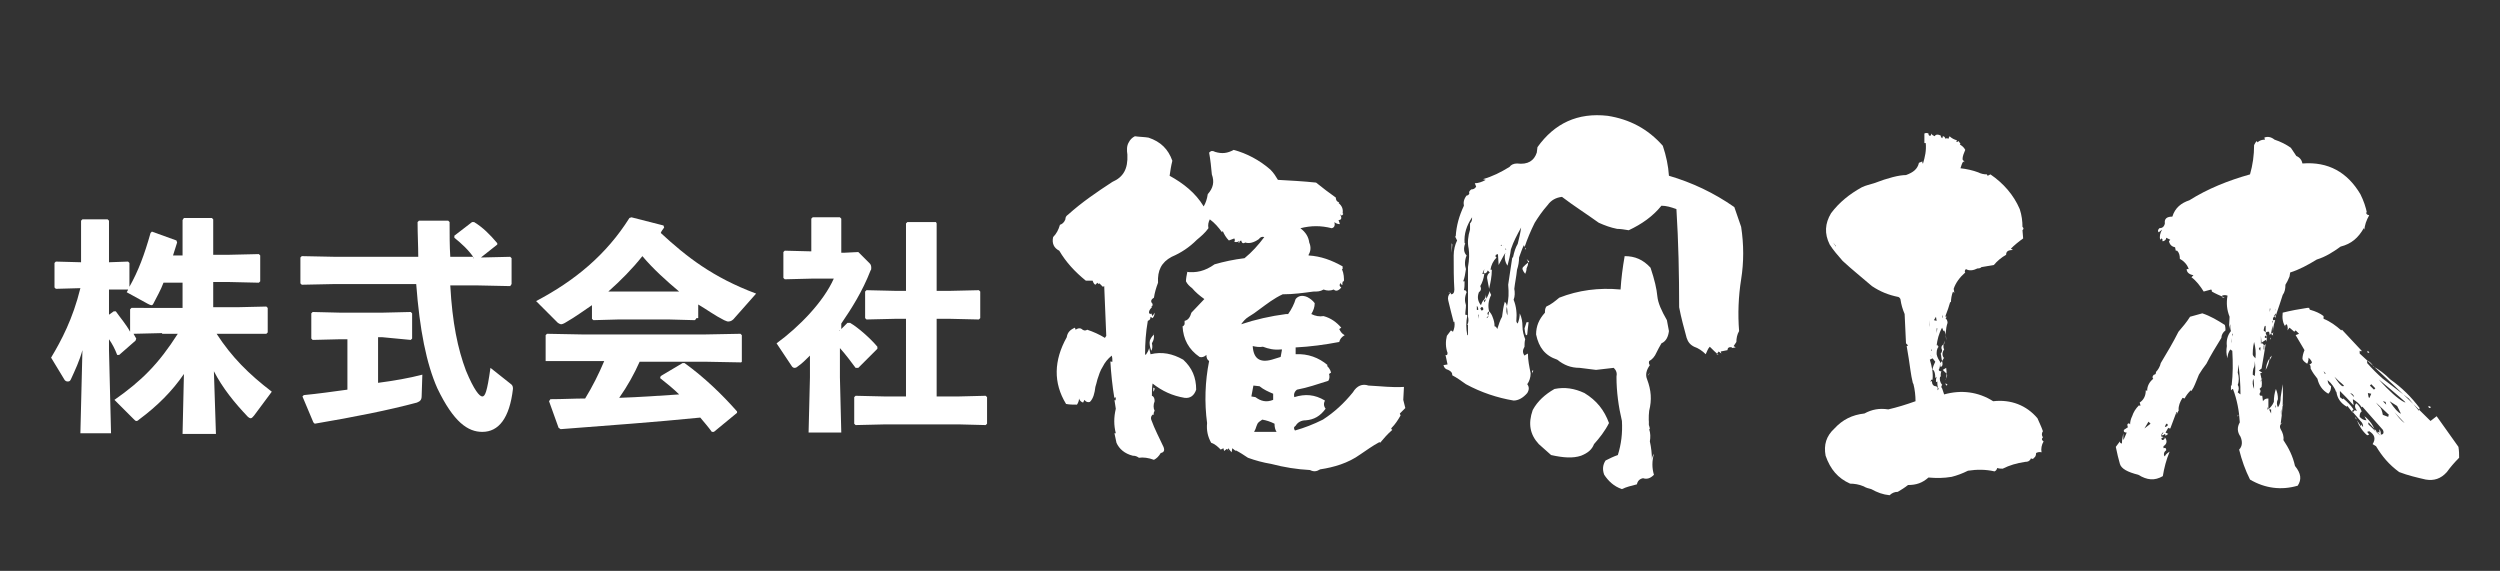 <?xml version="1.0" encoding="utf-8"?>
<!-- Generator: Adobe Illustrator 27.0.0, SVG Export Plug-In . SVG Version: 6.00 Build 0)  -->
<svg version="1.1" id="レイヤー_1" xmlns="http://www.w3.org/2000/svg" xmlns:xlink="http://www.w3.org/1999/xlink" x="0px"
	 y="0px" viewBox="0 0 367 83.8" style="enable-background:new 0 0 367 83.8;" xml:space="preserve">
<rect x="0" y="0" width="367" height="83.8" fill="#333333" stroke="none"/>
<style type="text/css">
	.st0{fill:#FFFFFF;}
</style>
<g>
	<path class="st0" d="M23.8,48.9L19.6,49l0.4,0.7L19.9,50l-2.4,2.1h-0.3c-0.3-0.8-0.7-1.6-1.2-2.3v1.6l0.3,12.2h-4.5l0.3-12.2
		c-0.4,1.5-1.1,3-1.7,4.3c-0.1,0.2-0.2,0.3-0.4,0.3S9.7,56,9.5,55.8l-2-3.3c1.5-2.5,3.2-5.7,4.3-10.2l-3.6,0.1L8,42.2v-3.6l0.2-0.2
		l3.7,0.1v-6.1l0.2-0.2h3.7l0.2,0.2v6.1l2.8-0.1l0.2,0.2v3.5c1.3-2.3,2.2-4.7,3.1-7.9l0.2-0.2l3.6,1.3l0.1,0.3
		c-0.2,0.6-0.4,1.3-0.6,1.9h1.4v-5.2L27,32h4.1l0.2,0.2v5.2h2.4l4.3-0.1l0.2,0.2v3.8l-0.2,0.2l-4.3-0.1h-2.4v3.7h3.5l4.3-0.1
		l0.2,0.2v3.6l-0.2,0.2L34.8,49h-3c2.2,3.4,4.7,5.9,8.1,8.5L37.3,61c-0.2,0.2-0.3,0.4-0.5,0.4c-0.1,0-0.3-0.1-0.4-0.2
		c-2-2.1-3.7-4.2-5-6.7l0.3,9.2h-4.9l0.2-8.8c-1.7,2.5-3.9,4.7-6.6,6.7c-0.2,0.2-0.3,0.2-0.4,0.2s-0.2-0.1-0.4-0.3l-2.8-2.8
		c4-2.8,6.5-5.3,9.3-9.7h-2.3V48.9z M23.8,45.2h3v-3.7H24c-0.4,1.1-1,2.1-1.5,3.1c-0.1,0.2-0.2,0.2-0.3,0.2s-0.3-0.1-0.5-0.2
		l-3.1-1.7c0.1-0.2,0.2-0.3,0.2-0.4h-2.8v3.7l0.7-0.5h0.3c0.7,1,1.5,1.9,2.1,3v-3.3l0.2-0.2L23.8,45.2z"/>
	<path class="st0" d="M69.6,37.9c-0.8-1.2-1.8-2.1-2.9-3v-0.3l2.6-2h0.3c1.3,0.8,2.3,1.8,3.4,3.1L73,35.9l-2.4,1.9l4.3-0.1l0.2,0.2
		v3.8L74.9,42l-4.7-0.1h-4.1c0.3,5.5,1.1,9.3,2.3,12.5c1.2,2.9,2,3.8,2.4,3.8c0.4,0,0.7-0.6,1.2-4.2l2.9,2.3
		c0.3,0.2,0.4,0.4,0.4,0.7v0.1c-0.5,4.3-2.1,6.3-4.5,6.3c-2.1,0-4.2-1.4-6.6-6.4c-1.6-3.6-2.6-8.6-3.1-15.3H49.1l-4.8,0.1l-0.2-0.2
		v-3.8l0.2-0.2l4.9,0.1h12.2c0-1.6-0.1-3.3-0.1-5.1l0.2-0.2h4.3l0.2,0.2c0,1.8,0,3.5,0.1,5.1h3.4V37.9z M56.1,49.5h-0.6v6.7
		c2.3-0.3,4.6-0.7,6.5-1.2l-0.1,3.1c0,0.6-0.2,0.8-0.7,1c-4.1,1.1-9.1,2.1-15,3.1l-0.2-0.2l-1.6-3.8l0.2-0.2
		c2.1-0.2,4.2-0.5,6.4-0.8v-7.4H50l-4.1,0.1l-0.2-0.2v-3.7l0.2-0.2l4.1,0.1h6.1l4.2-0.1l0.2,0.2v3.7l-0.2,0.2L56.1,49.5z"/>
	<path class="st0" d="M102.2,46.8L102,47l-3.7-0.1h-7.6L87.1,47l-0.2-0.2v-2c-1.2,0.8-2.4,1.7-3.8,2.5c-0.3,0.2-0.6,0.3-0.7,0.3
		c-0.2,0-0.3-0.1-0.5-0.2l-3.2-3.2c5.7-3,10.3-6.8,13.7-12.2l0.3-0.1l4.7,1.2l0.1,0.3c-0.2,0.3-0.4,0.5-0.5,0.8
		c3.8,3.5,7.6,6.5,14,8.9l-3.1,3.5c-0.3,0.4-0.6,0.6-1,0.6c-0.2,0-0.3-0.1-0.6-0.2c-1.4-0.7-2.6-1.6-3.8-2.3v2H102.2z M108.8,53.2
		l-5.3-0.1h-9.6c-0.8,1.8-1.8,3.6-3,5.3c3-0.1,5.8-0.3,8.8-0.5c-0.8-0.8-1.8-1.6-2.8-2.4l0.1-0.3l3.2-1.9h0.3
		c2.9,2.1,5.5,4.6,7.7,7.1v0.2l-3.4,2.8h-0.3c-0.5-0.7-1.2-1.5-1.7-2.1C95.8,62,90,62.4,82.3,63L82,62.8l-1.4-3.9l0.2-0.3
		c1.8,0,3.5-0.1,5.1-0.1c1.1-1.8,2-3.6,2.8-5.5h-3.1L80.3,53l-0.2,0v-3.8l0.2-0.2l5.3,0.1h17.8l5.3-0.1l0.2,0.2v3.9L108.8,53.2z
		 M90.7,42.8h7.7h1.3c-1.9-1.6-3.8-3.3-5.4-5.2c-1.5,1.9-3.2,3.6-5,5.2H90.7z"/>
	<path class="st0" d="M123.2,48.6l1.2-1.2h0.4c1.2,0.7,3,2.3,4,3.5v0.3l-2.8,2.8h-0.4c-0.6-0.8-1.4-1.9-2.3-2.9v4.3l0.2,8.1h-4.8
		l0.2-8.1v-3.2c-0.6,0.6-1.2,1.2-1.8,1.6c-0.2,0.2-0.4,0.2-0.5,0.2c-0.1,0-0.3-0.1-0.4-0.3l-2.2-3.3c3.3-2.4,6.9-6.1,8.4-9.5h-3.2
		l-4,0.1l-0.2-0.2V37l0.2-0.2l3.9,0.1v-4.8l0.2-0.2h4l0.2,0.2v5h0.5l2-0.1l1.7,1.7c0.1,0.1,0.2,0.3,0.2,0.6c0,0.2,0,0.3-0.1,0.4
		c-1.2,3.1-2.8,5.6-4.3,7.8v1H123.2z M137.5,32.8v9.9h1.9l4.3-0.1l0.2,0.2v3.9l-0.2,0.2l-4.3-0.1h-1.9v11.4h3.2l4-0.1l0.2,0.2v3.9
		l-0.2,0.2l-3.9-0.1h-10.9l-4.3,0.1l-0.2-0.2v-3.9l0.2-0.2l4.3,0.1h3.1V46.8h-1.5l-4.3,0.1l-0.2-0.2v-3.9l0.2-0.2l4.3,0.1h1.5v-9.9
		l0.2-0.2h4.2L137.5,32.8z"/>
	<path class="st0" d="M206.1,56.8l-0.1,1.9c0.1,0.4,0.2,0.8,0.3,1.2l-0.8,0.8c0,0.1,0.1,0.2,0.1,0.3c-0.4,0.7-0.8,1.3-1.3,1.8
		c-0.1,0.1-0.1,0.2,0.1,0.3c-0.7,0.6-1.3,1.3-1.8,1.9l-0.1-0.1c-1.1,0.6-1.9,1.2-2.8,1.8c-1.8,1.3-3.9,1.9-5.9,2.2
		c-0.5,0.3-0.9,0.4-1.5,0.1c-1.9-0.1-3.8-0.4-5.7-0.9c-1.2-0.2-2.3-0.5-3.4-0.9c-0.6-0.4-1.2-0.8-1.8-1.1v0.1l-0.5-0.4l-0.1,0.6
		c-0.2-0.2-0.3-0.4-0.5-0.6c-0.1,0.2-0.1,0.3,0.1,0.4l-0.3-0.3c-0.1,0.1-0.3,0.2-0.4,0.3l-0.1-0.4l-0.4,0.2c-0.4-0.4-0.8-0.8-1.4-1
		c-0.5-0.9-0.7-1.8-0.6-2.9c-0.4-3-0.3-6.1,0.3-9.1c-0.3-0.2-0.4-0.5-0.4-0.9c-0.3,0.3-0.7,0.4-1,0.3c-1.6-1.1-2.4-2.6-2.5-4.5
		c0.1,0,0.2-0.1,0.3-0.3v-0.5c0.5-0.1,0.8-0.5,1-1.2l1.9-2c-0.7-0.5-1.3-1-1.8-1.6c-0.4-0.3-0.7-0.6-0.9-1c0-0.4,0.1-0.9,0.2-1.4
		l-0.2,0c1.5,0.2,2.8-0.1,4.2-1.1c1.4-0.4,2.8-0.7,4.4-0.9c1.1-0.9,2-1.9,2.9-3.1c-0.3-0.1-0.6,0-0.8,0.3c-0.7,0.5-1.4,0.7-2,0.5
		c-0.3,0.2-0.5,0.1-0.6-0.3c-0.3,0.2-0.7,0.3-1,0.2c0.1-0.2,0.1-0.3,0-0.5c-0.3,0.1-0.5,0.2-0.8,0.3c-0.4-0.4-0.7-0.9-0.9-1.4
		l-0.1,0.2c-0.5-0.7-1.1-1.4-1.8-1.9c-0.2,0.4-0.3,0.8-0.2,1.3c-0.5,0.7-1.1,1.2-1.7,1.7c-1.1,1.1-2.3,1.9-3.7,2.5
		c-1.5,0.8-2.1,2-2,3.8c-0.3,0.8-0.5,1.5-0.6,2.2c-0.5,0.3-0.5,0.6-0.2,0.9c0,0.2,0,0.4-0.2,0.4l0.1,0.1c-0.3,0.3-0.5,0.6-0.4,0.9
		l0.2,0.1l0.1-0.1l0.2,0.4c0.1-0.2,0.2-0.3,0.3-0.5c0,0.3-0.1,0.6-0.3,0.8c-0.1-0.1-0.2-0.1-0.3-0.2c0,0.3-0.1,0.5-0.4,0.6
		c-0.3,1.7-0.4,3.3-0.4,4.9l0.1,0.1c0.2-0.3,0.4-0.6,0.5-1l0.2,0.9c1.7-0.4,3.2-0.1,4.8,0.8c1.3,1.2,1.9,2.6,1.9,4.4
		c-0.3,0.9-0.9,1.3-1.7,1.2c-1.8-0.3-3.3-1-4.7-2.1c-0.1,0.6-0.1,1.2-0.1,1.8c0.3,0.1,0.4,0.4,0.4,0.8c-0.2,0.5-0.2,1,0,1.4
		c-0.1,0.2-0.2,0.4-0.1,0.6c-0.1,0-0.1,0-0.1-0.1c-0.3,0.2-0.4,0.5-0.3,0.8c0.5,1.4,1.2,2.7,1.8,4c0.2,0.5,0.1,0.8-0.4,0.9
		c-0.3,0.5-0.6,0.8-1,1c-0.8-0.3-1.6-0.4-2.2-0.3c-0.3-0.2-0.5-0.3-0.9-0.3c-1.2-0.3-2-1-2.4-1.9l-0.3-1.4h0.2
		c-0.3-1.2-0.3-2.3,0-3.6l-0.2-1.3l0.1,0.1c0.1-0.1,0.1-0.2,0.1-0.4l-0.1-0.1c-0.1,0.1-0.1,0.1-0.1,0.2c-0.3-1.8-0.5-3.7-0.6-5.5
		c0,0.1,0.1,0.1,0.3,0.1c0-0.3,0-0.6-0.1-0.9c-0.6,0.5-1,1-1.3,1.6c-0.4,0.6-0.6,1.3-0.8,1.9c-0.1,0.4-0.2,0.8-0.3,1.1
		c-0.1,0.9-0.3,1.7-0.8,2.2c-0.3,0.1-0.6,0-0.8-0.3l-0.2,0.4c-0.3-0.1-0.5-0.3-0.6-0.6c0,0.3-0.1,0.6-0.3,0.9c-0.5,0-1.1,0-1.6-0.1
		c-1.9-3.1-1.8-6.4,0.1-9.8c0.1-0.7,0.5-1.1,1.2-1.4l0.1,0.3c0.3-0.2,0.6-0.3,0.9-0.1c0.2,0.2,0.5,0.3,0.8,0.1
		c0.9,0.3,1.8,0.7,2.6,1.2l0.2-0.3c-0.1-2.4-0.2-4.9-0.3-7.3l-0.2,0.1l-0.5-0.5c-0.1,0.1-0.2,0.1-0.3-0.1l-0.3,0.3
		c-0.2-0.1-0.3-0.3-0.4-0.6c-0.4,0-0.7,0-1,0c-1.6-1.3-2.9-2.7-3.9-4.4c-0.8-0.4-1.1-1.1-0.9-2c0.5-0.5,0.8-1.1,1-1.8
		c0.3-0.1,0.6-0.3,0.8-0.8c0-0.3,0.1-0.5,0.4-0.7c2-1.8,4.2-3.3,6.5-4.8c1.6-0.7,2.3-1.9,2.2-4c-0.1-0.7-0.1-1.3,0.2-1.8
		c0.2-0.4,0.5-0.7,0.9-0.9c0.7,0.1,1.4,0.1,2,0.2c1.8,0.6,2.9,1.7,3.5,3.4c-0.2,0.8-0.3,1.5-0.4,2.2c2,1.1,3.8,2.5,5,4.5
		c0.3-0.5,0.5-1.1,0.6-1.8c0.8-0.9,1-1.8,0.6-2.9c-0.1-1.1-0.2-2.1-0.4-3.2c0.3-0.3,0.5-0.3,0.9-0.1c1,0.3,1.8,0.2,2.7-0.3
		c1.9,0.5,3.8,1.5,5.4,2.9c0.5,0.5,0.8,1,1.1,1.5c1.8,0.1,3.7,0.2,5.6,0.4c1,0.8,1.9,1.5,2.9,2.2c0,0.3,0.1,0.6,0.5,0.7l-0.1,0.1
		c0.5,0.4,0.7,0.9,0.6,1.5l0.1,0.1c-0.2,0.3-0.3,0.3-0.5,0c0.3,0.5,0.3,0.9-0.2,0.9l0.2,0.6c-0.3,0-0.6-0.1-0.8-0.3
		c0.1,0.5,0,0.8-0.4,0.9c-1.6-0.4-3-0.4-4.6,0c0.8,0.6,1.2,1.3,1.3,2.1c0.3,0.7,0.2,1.3-0.1,1.8v0.1c1.8,0.1,3.4,0.7,5,1.6v0.4h-0.1
		c0.3,0.7,0.3,1.3,0.3,1.9l-0.1-0.2c-0.1,0.2-0.2,0.4-0.1,0.6c-0.2,0-0.3-0.1-0.3-0.3c-0.2,0.3-0.2,0.5,0.1,0.7
		c-0.4,0.5-0.8,0.6-1.1,0.3c-0.5,0.2-1,0.2-1.5,0c-0.5,0.3-0.9,0.3-1.5,0.3c-1.5,0.2-2.9,0.4-4.5,0.4c-1.3,0.6-2.3,1.4-3.4,2.2
		c-0.5,0.4-1.1,0.8-1.6,1.1c-0.5,0.3-0.8,0.7-1.1,1.1c2.1-0.7,4.3-1.2,6.6-1.5h0.3c0.5-0.7,0.9-1.5,1.1-2.2c0.4-0.5,1-0.6,1.7-0.3
		c0.4,0.2,0.8,0.5,1.1,0.9c0,0.6-0.2,1.1-0.5,1.6c0.6,0.3,1.2,0.4,1.8,0.3c1.1,0.3,1.9,0.9,2.6,1.7l-0.3,0.2
		c0.2,0.4,0.4,0.7,0.8,0.9c-0.5,0.3-0.7,0.6-0.8,1c-2.1,0.4-4.3,0.7-6.4,0.8V52c1.8-0.1,3.4,0.5,4.7,1.6l-0.1,0.1
		c0.3,0.3,0.5,0.6,0.6,1l-0.3,0.2c0.1,0.3,0.1,0.7-0.1,1c-1.6,0.5-3,1-4.6,1.3c-0.4,0.3-0.5,0.7-0.4,1.1c1.6-0.5,3-0.4,4.5,0.5
		c-0.2,0.4-0.2,0.8,0.1,1.2c-0.8,1.1-1.7,1.6-2.9,1.7c-0.7,0-1.2,0.3-1.5,0.8c-0.3,0.2-0.3,0.4-0.1,0.7c1.4-0.4,2.7-0.9,4.1-1.6
		c1.7-1.1,3.1-2.4,4.4-4c0.6-1,1.4-1.3,2.3-1C202.9,56.7,204.2,56.9,206.1,56.8z M163.8,63.1v-0.5h0.1L163.8,63.1L163.8,63.1z
		 M169.4,49.1l-0.1-0.3c0.2,0.6,0.1,1.1-0.2,1.6c0.1,0.4,0.1,0.8-0.1,1.1c-0.2-0.6-0.3-1.1-0.2-1.5
		C168.9,49.7,169.1,49.4,169.4,49.1z M169.5,57l-0.2-0.1v0.6C169.4,57.4,169.5,57.2,169.5,57z M169.9,46.2L169.9,46.2L169.9,46.2z
		 M181.7,35.4l0.1,0.2c0.2,0,0.2,0,0.2-0.1C182,35.4,181.9,35.4,181.7,35.4z M184.9,56.7l-0.9-0.1c-0.1,0.5-0.2,1.1-0.3,1.6l0.6,0.1
		c0.8,0.6,1.6,0.8,2.6,0.4v-0.9C186.2,57.5,185.5,57.2,184.9,56.7z M186.7,52.8l1.3-0.4l0.2-1.1H188c-1,0.1-1.8-0.1-2.6-0.4
		c-0.5,0.1-1.1,0-1.5-0.1C184,52.6,184.9,53.3,186.7,52.8z M184.3,63l-0.2,0.4h3.3c-0.2-0.3-0.3-0.7-0.3-1.2
		c-0.6-0.3-1.2-0.5-1.8-0.6c-0.3,0.2-0.6,0.4-0.7,0.6C184.5,62.4,184.4,62.7,184.3,63z"/>
	<path class="st0" d="M255.6,33.3L255.6,33.3c0.4,2.6,0.4,5.2,0,7.7s-0.5,5.1-0.3,7.6c-0.3,0.5-0.4,1.1-0.4,1.6l-0.4,0.6l0.3,0.2
		l-0.6,0.1l0.1-0.1c-0.4-0.1-0.7,0-0.7,0.4l-1,0.2l0.1,0.3l-0.4-0.3l-0.3,0.4l0.3,0.1c-0.4-0.3-0.8-0.7-1.3-1.2
		c-0.3,0.3-0.4,0.7-0.6,1.1c-0.5-0.5-1.1-0.9-1.7-1.1c-0.6-0.3-0.9-0.7-1.1-1.3c-0.4-1.5-0.8-2.9-1.1-4.5c0-4.8-0.1-9.6-0.4-14.4
		c-0.8-0.3-1.5-0.5-2.2-0.5c-1.3,1.6-2.9,2.7-4.8,3.6c-0.6-0.1-1.2-0.2-1.7-0.2c-1-0.2-1.8-0.5-2.7-0.9c-1.8-1.3-3.7-2.5-5.4-3.8
		c-0.9,0.1-1.6,0.5-2.1,1.2c-0.8,0.9-1.4,1.8-1.9,2.6c-0.6,1.2-1.1,2.4-1.5,3.6c0-0.1,0-0.2-0.1-0.3c-0.3,0.6-0.5,1.3-0.7,1.8
		c0,0.6-0.1,1.2-0.3,1.8c-0.1,1-0.3,1.9-0.4,2.8c0.1,0.5,0.1,1.1-0.1,1.6c0.4,1,0.5,2,0.4,3.1c0,0.2,0.1,0.3,0.2,0.4
		c0.2-0.5,0.3-1,0.3-1.5c0.3,0.6,0.4,1.3,0.4,1.9c0,0.7,0.2,1.4,0.4,1.9c-0.1,0.4-0.1,0.7-0.1,1.1c-0.3,0.5-0.3,0.9,0,1.3
		c0.1-0.1,0.3-0.2,0.5-0.3c0,1,0.2,1.9,0.4,2.9c0,0.6-0.2,1.2-0.5,1.6c0.3,0.4,0.3,0.8,0,1.3c-0.6,0.7-1.3,1.1-2,1.1
		c-2.4-0.4-4.8-1.2-7-2.4c-0.7-0.5-1.4-1-2-1.3c0-0.4-0.2-0.6-0.6-0.8c-0.4-0.1-0.6-0.3-0.7-0.7l0.6-0.1c-0.1-0.4-0.2-0.9-0.3-1.4
		c0.2,0.1,0.3,0,0.3-0.3c-0.3-0.8-0.3-1.7-0.1-2.5l0.6-0.8l0.3,0.2c0.2-0.5,0.3-0.9,0.2-1.5l-0.1,0.1c-0.3-1.1-0.5-2-0.8-3.2
		c-0.1-0.4,0-0.8,0.3-1.1l-0.3-0.1c0.3,0,0.4,0.1,0.4,0.3c0.3,0,0.5-0.2,0.5-0.7c-0.1-1.6-0.1-3.2-0.1-5c0-0.8,0.2-1.6,0.5-2.2
		l-0.3-0.6h0.1c0.1-1.6,0.5-3,1.2-4.5c-0.1-0.5,0-1,0.4-1.5c0.2,0,0.3-0.1,0.4-0.3c-0.1-0.2,0-0.4,0.3-0.6c0.3,0,0.5-0.1,0.7-0.4
		l-0.2-0.5c0.5,0,1.1-0.2,1.6-0.5l-0.4-0.1c1.4-0.4,2.6-1,3.9-1.8c0.2-0.3,0.6-0.5,1.1-0.5c1.6,0.2,2.5-0.4,2.9-1.6l0.1-0.8
		c2.5-3.5,5.9-5.1,10.3-4.6c3.2,0.5,5.9,1.9,8.1,4.4c0.5,1.5,0.8,2.9,0.9,4.4c3.4,1,6.6,2.5,9.6,4.6L255.6,33.3z M213.1,37.1v-1.4
		l0.1,0.2L213.1,37.1z M215.8,33.7v-0.9c0.3-0.3,0.3-0.6,0.3-0.9c-0.8,1.2-1.2,2.4-1.1,3.8h0.1c-0.3,0.8-0.2,1.4,0.2,1.8
		c-0.3,0.7-0.3,1.4-0.1,2c-0.1,0.7-0.2,1.3-0.4,1.8h0.2c0,0.5,0,0.9-0.1,1.3c0.2,0,0.3,0,0.4,0.3c-0.3,0.7-0.3,1.3-0.1,1.9
		c0,0.5-0.1,0.9-0.1,1.4c0.1,0,0.2,0,0.3,0.1c-0.2,1-0.2,1.9,0,2.9h0.1v-1.5h-0.1c0.2-0.4,0.2-0.8,0.1-1.2c0-2.3,0-4.8,0-7.3
		c0.2-1.1,0.2-2,0.1-2.7C215.4,35.6,215.5,34.7,215.8,33.7z M216.8,45.5h0.2c0-0.2,0-0.4-0.2-0.6V45.5z M217.1,46.8v0.3
		c0-0.4,0-0.7,0-0.9C217,46.1,217,46.3,217.1,46.8z M217.3,45.3l0.2,0.3c0.3-0.1,0.3-0.2,0.2-0.4C217.6,45,217.5,45,217.3,45.3z
		 M222.8,35.8L222.8,35.8c0.2-0.8,0.4-1.6,0.5-2.4c-0.6,1.1-1.1,2-1.5,3.2c-0.1,0.8-0.3,1.7-0.5,2.4c-0.4-0.6-0.5-1.3-0.3-1.9
		c-0.4,0.6-0.7,1.3-1,1.8l-0.1-1.6l-0.3,0.1c-0.1,0.2-0.1,0.3,0.1,0.4c-0.5,0.5-0.8,1.1-0.9,1.8h0.2c0,1-0.2,1.9-0.4,2.8
		c-0.1-0.5-0.2-1.1-0.3-1.6c0-0.3,0.1-0.6,0.4-0.8l-0.3-0.3c-0.1,0.3-0.3,0.5-0.6,0.4l0.1-0.6l-0.3,0.7h0.3
		c-0.1,0.7-0.3,1.3-0.6,1.8c0.2,0.4,0.1,0.7-0.2,0.9c-0.3,0.8-0.1,1.4,0.3,1.9c0.1-0.3,0.2-0.5,0.4-0.8c0,0.2,0.1,0.3,0.1,0.4
		c0.3-0.5,0.6-1.1,0.8-1.7c0,0.2,0.1,0.4,0.2,0.6c-0.4,0.8-0.5,1.6-0.3,2.4c-0.3,0.2-0.3,0.4-0.1,0.6c-0.1,0.2-0.2,0.3-0.3,0.4
		c0.2,0,0.3-0.2,0.3-0.4c0-0.2,0.1-0.4,0.1-0.6c0.2,0.2,0.4,0.5,0.5,0.8c0.2,0.5,0.3,0.9,0.3,1.4c0.2,0,0.3,0.2,0.4,0.4
		c0.2-0.6,0.4-1.3,0.7-1.8c0.1-0.8,0.2-1.5,0.4-2.2c0.2,0.2,0.3,0.4,0.3,0.7c-0.1,0.5-0.1,0.9,0.1,1.3c0-0.4,0-0.8-0.1-1.3
		c0.3-1.1,0.3-2,0.2-3.2c0.2-1.3,0.4-2.6,0.6-4h0.1C222.3,36.9,222.5,36.3,222.8,35.8z M218.2,43.9l-0.5,0.3
		c0.3-0.3,0.5-0.7,0.4-1.2L218.2,43.9z M220.7,35.8c-0.4,0.2-0.5,0.3-0.3,0.3c0.1,0,0.3,0,0.3-0.1l-0.1,0.1c0,0.5-0.2,0.8-0.6,0.8
		c0.3-0.4,0.5-0.9,0.6-1.5L220.7,35.8z M220.5,25.4l0.5-0.1c-0.5,0.3-0.7,0.4-0.9,0.3C220.1,25.6,220.2,25.5,220.5,25.4z M221,36.4
		c0,0.3,0.1,0.4,0.1,0.2L221,36.4z M224.5,38.4l-0.4-0.4c0.3,0.4,0.3,0.8,0,1.4c0,0.3-0.1,0.6-0.2,0.8c-0.4-0.5-0.5-0.8-0.3-1
		S224.1,38.7,224.5,38.4z M223.8,48.2l0.3-0.9h0.3c-0.1,0.9-0.2,1.6-0.2,1.8C224,49.4,223.9,49.1,223.8,48.2z M224,36.7L224,36.7
		l-0.1-0.3h0.1V36.7z M224,40.4C224,40.4,223.9,40.4,224,40.4L224,40.4z M227.7,66.8l-1.8-1.6c-1.3-1.4-1.6-3-0.9-5
		c0.7-1.3,1.8-2.3,3.2-3.1c1.5-0.3,2.9-0.1,4.4,0.6c1.8,1.1,2.9,2.5,3.6,4.4c-0.6,1.2-1.4,2.2-2.2,3.1c-0.3,0.8-0.9,1.3-1.9,1.7
		C230.9,67.3,229.5,67.2,227.7,66.8z M224.9,54.9v-0.5h0.2C225,54.6,224.9,54.7,224.9,54.9z M244.7,47l0.3,1.6
		c-0.1,0.8-0.4,1.5-1.1,1.8c-0.3,0.5-0.5,0.9-0.7,1.3c-0.3,0.7-0.7,1.1-1.1,1.3c-0.1,0.3,0,0.5,0.1,0.6c-0.5,0.7-0.7,1.4-0.4,2.1
		c0.6,1.6,0.7,3,0.3,4.6c-0.1,0.9-0.1,1.8,0.1,2.7h-0.1c0.2,0.6,0.2,1.2,0.1,1.8c0.2,0.9,0.3,1.8,0.3,2.7c0-0.3,0.1-0.6,0.3-0.9
		c-0.3,1.1-0.3,2.1,0,3.1c-0.5,0.5-1,0.7-1.6,0.5c-0.5,0.1-0.8,0.4-0.9,0.9c-0.8,0.2-1.6,0.4-2.2,0.7c-1.2-0.4-2-1.2-2.6-2.1
		c-0.3-0.8-0.2-1.5,0.2-2.1c0.6-0.3,1.2-0.6,1.8-0.8c0.5-1.6,0.7-3.2,0.6-5c-0.5-2.1-0.8-4.3-0.8-6.5c0.1-0.5,0-0.9-0.4-1.3
		c-0.9,0.1-1.8,0.2-2.6,0.3c-0.8-0.1-1.7-0.2-2.4-0.3c-1.3,0-2.3-0.4-3.3-1.2c-1.8-0.6-2.7-1.8-3.1-3.7c0-1.2,0.4-2.2,1.3-3.2
		c0-0.3,0-0.6,0.2-0.9c0.7-0.3,1.3-0.8,1.9-1.3c2.8-1.1,5.8-1.5,9-1.2c0.1-1.6,0.3-3.2,0.6-4.9c1.5,0,2.7,0.5,3.8,1.7
		c0.6,1.8,0.9,3.1,1,4.2C243.4,44.5,243.9,45.6,244.7,47z M242.1,54.9c-0.3,0.4-0.3,0.3,0.1-0.2L242.1,54.9z M242.1,62.7v-0.3
		l-0.1-0.5L242.1,62.7z"/>
	<path class="st0" d="M281.7,23.9l0.5-0.2c0,0.2,0,0.3,0.1,0.3c0.3-1,0.5-1.9,0.4-3h-0.2c0-0.5,0-0.9,0-1.4c0.2-0.1,0.4-0.1,0.6,0
		c0,0.1,0,0.2,0.1,0.3c0.2,0.1,0.3,0,0.3-0.3c0.1,0.2,0.3,0.3,0.5,0.4c0.2-0.3,0.5-0.3,0.9-0.1c0,0.2,0.1,0.3,0.2,0.4
		c0,0,0.1-0.1,0.1-0.3c0.2,0,0.3,0.1,0.4,0.4c0-0.1,0.1-0.1,0.3-0.1l0.1,0.1l0.2-0.4c0.3,0.3,0.7,0.5,1.1,0.6
		c-0.1,0.1-0.1,0.1-0.1,0.2c0.1,0.1,0.2,0,0.3-0.1l0.3,0.4l-0.1,0.1c0.3,0.2,0.6,0.4,0.8,0.8c-0.2,0.5-0.4,0.9-0.4,1.4l0.3,0.4
		c-0.1,0-0.1,0-0.2-0.1c-0.2,0.3-0.3,0.7-0.4,1c0.9,0.1,1.8,0.3,2.6,0.6c0.4,0.2,0.8,0.3,1.3,0.3c0,0.1,0,0.1,0.1,0.2l0.4-0.2
		c1.9,1.3,3.4,3,4.3,5.1c0.3,0.9,0.4,1.8,0.4,2.6c0.2,0.2,0.2,0.3,0,0.5l0.1,1.2c-0.7,0.5-1.3,1-1.8,1.5l0.3,0.2c-0.7,0-1,0.2-1,0.7
		c-0.7,0.4-1.3,0.9-1.8,1.5c-0.6,0.1-1.2,0.2-1.8,0.3c-0.2,0.2-0.4,0.2-0.6,0.2c-0.6,0.3-1.2,0.4-1.7,0.1c-0.2,0.2-0.2,0.4-0.1,0.5
		c-0.8,0.7-1.4,1.5-1.7,2.4l0.1,0.6l-0.2-0.2c-0.2,0.5-0.3,1.1-0.3,1.6l-0.1-0.1c-0.2,0.7-0.4,1.3-0.6,1.8c-0.1,0.2-0.1,0.3-0.1,0.4
		h0.2l-0.2,0.2c0.2,0.2,0.3,0.4,0.3,0.7c-0.3,0.9-0.3,1.8-0.2,2.6c0-0.5,0-1-0.3-1.5l-0.1,0.1l-0.2-0.5c-0.5,0.9-0.7,1.8-0.8,2.6
		l0.2-0.1c-0.1,0.1-0.1,0.2,0.1,0.3c-0.3,0.3-0.3,0.7-0.3,1.1c0.1,0.5,0.3,0.8,0.5,1.1c0,0.5,0,0.9-0.2,1.2c0.1,0.2,0.2,0.2,0.4,0.2
		c-0.1,0.2-0.1,0.4-0.1,0.6v0.2h-0.1c-0.1,0.4,0,0.8,0.3,1.2l0.1-0.1c-0.2,0.2-0.3,0.4-0.1,0.6c0.1,0.3,0.2,0.6,0.3,0.9
		c2.5-0.7,5-0.4,7.2,1c2.6-0.3,4.9,0.6,6.5,2.5c0.3,0.7,0.6,1.3,0.8,1.9c-0.2,0.3-0.2,0.6,0,0.9c-0.2,0.2-0.2,0.4,0.1,0.6
		c-0.3,0.5-0.4,1.1-0.3,1.6c-0.3-0.1-0.6,0-0.8,0.1c0,0.3-0.1,0.6-0.3,0.7c-0.1,0.2-0.3,0.2-0.4,0.1c-0.1,0-0.1,0-0.1,0.1
		c-0.2,0.3-0.4,0.4-0.8,0.4c-1.3,0.2-2.3,0.5-3.3,1c-0.3,0-0.5,0-0.8-0.1c-0.1,0.3-0.2,0.4-0.4,0.5c-1.3-0.3-2.6-0.3-3.9-0.1
		c-0.8,0.4-1.6,0.7-2.4,0.9c-1.2,0.2-2.2,0.2-3.4,0.1c-0.9,0.8-1.8,1.1-3,1.1c-0.5,0.4-1,0.7-1.5,1c-0.5,0-0.9,0.2-1.2,0.5
		c-1-0.1-1.8-0.4-2.7-0.9c-0.4-0.1-0.8-0.2-1.1-0.4c-0.7-0.3-1.4-0.4-2-0.4c-1.8-0.8-2.9-2.1-3.6-4.1c-0.3-1.6,0.1-2.9,1.3-4
		c1.2-1.3,2.6-2,4.4-2.2c1.1-0.6,2.2-0.8,3.5-0.6c1.3-0.3,2.6-0.7,4-1.2c0-0.8-0.1-1.7-0.3-2.5l-0.1-0.2c-0.3-1.2-0.4-2.4-0.6-3.6
		c-0.1-0.6-0.2-1.2-0.3-1.8c0,0,0.1,0,0.2-0.1l-0.3-0.3l-0.2-4.3c-0.3-0.7-0.5-1.4-0.6-2.1c0-0.1-0.1-0.3-0.3-0.4
		c-1.5-0.3-2.7-0.8-3.9-1.6c-1.5-1.3-2.9-2.4-4.3-3.7c-0.7-0.8-1.4-1.6-1.9-2.4c-0.8-1.6-0.7-3.1,0.2-4.6c1.2-1.6,2.7-2.8,4.5-3.8
		c0.6-0.3,1.2-0.4,1.8-0.6c2.1-0.8,3.7-1.2,4.7-1.2C280.9,25.3,281.5,24.8,281.7,23.9z M269.1,35.6l0.4,0.6v-0.1L269.1,35.6z
		 M283.3,48v-0.3l-0.1-0.7L283.3,48z M283.5,52.3L283.5,52.3l-0.1-0.2C283.5,52.4,283.5,52.4,283.5,52.3z M284.1,53.1l-0.4-0.5
		l-0.4,0.2c0.3,1,0.5,1.9,0.4,2.9l-0.1,0.1l-0.1-0.1l-0.1,0.4l0.2-0.2c0,0.5,0.2,0.8,0.6,0.8c0.3,0.1,0.3,0.3,0.2,0.6l0.2-0.2
		c-0.2-0.3-0.2-0.7-0.2-1.1l-0.2,0.1c0-0.3,0-0.5,0.1-0.8l-0.2,0.2c0-0.6-0.1-1-0.3-1.2C283.6,54.4,283.7,53.9,284.1,53.1z
		 M283.6,51.2L283.6,51.2l-0.1,0.3h0.1V51.2z M284.3,47.1l-0.1-0.6l-0.3,0.5L284.3,47.1z M284.3,48.9L284.3,48.9l0.1-0.7h-0.1V48.9z
		 M284.8,53.3l0.3-0.3c0.1,0.4,0.1,0.7-0.1,0.8C284.9,54,284.8,53.8,284.8,53.3z M284.8,54.9C284.8,55,284.9,55,284.8,54.9
		C284.9,55,284.9,55,284.8,54.9z M285.4,50.5l0.1-0.5c-0.2,0.5-0.3,0.9-0.1,1.3c-0.3,0.4-0.3,0.8-0.1,1.2h0.1l-0.3,0.5
		c-0.1-0.3-0.1-0.7-0.2-1.1c0.1-0.1,0.2-0.3,0.2-0.5C284.9,51,285,50.7,285.4,50.5z M284.9,54.3L284.9,54.3L284.9,54.3L284.9,54.3z
		 M285.2,46.2L285.2,46.2l-0.1,0.4h0.1V46.2z M285.2,54.3l0.5-0.3c0.1,0.7,0.1,1.3-0.1,1.8v-0.1c0.2-0.3,0.3-0.6,0.2-0.8
		C285.7,54.8,285.5,54.6,285.2,54.3z M285.9,56.5l-0.2,0.1C285.5,56.2,285.6,56.2,285.9,56.5z"/>
	<path class="st0" d="M310.6,65.6l0.6-0.8c0,0.2,0.1,0.3,0.3,0.3c0-0.5,0.1-0.9,0.2-1.5v1c0.2-0.3,0.3-0.7,0.5-1.1
		c-0.3,0-0.5-0.1-0.4-0.4l0.6-0.4c-0.1-0.1-0.1-0.2-0.1-0.4c0.1-0.2,0.3-0.2,0.4,0c0-0.4,0.1-0.8,0.3-1.2c0.2-0.6,0.5-1.1,1-1.6
		l0.2,0.1c0-0.1,0-0.3-0.1-0.5c0.6-0.4,0.9-1,0.9-1.8c0,0,0.1,0,0.2,0.1c0-0.7,0.3-1.3,0.9-1.8c-0.2-0.2-0.1-0.4,0.1-0.6
		c0.2,0,0.3-0.1,0.3-0.4c0.3-0.3,0.6-0.8,0.7-1.3c0.9-1.5,1.8-3,2.6-4.6c0.6-0.7,1.2-1.4,1.7-2.2l1.8-0.5c1.2,0.4,2.2,1,3.3,1.7
		c0.1,0.3,0.1,0.6,0.1,0.8c-0.4,0.3-0.6,0.7-0.6,1.1c-0.8,1.3-1.6,2.6-2.2,3.8c-0.4,0.5-0.8,1.1-1.1,1.6c-0.3,0.7-0.5,1.3-0.8,1.9
		l-0.3,0.5l-0.1-0.1c-0.4,0.4-0.7,0.8-0.9,1.2l-0.3-0.1c-0.4,0.6-0.6,1.2-0.6,1.8l0.1-0.1l-0.4,0.8l0.1-0.4h-0.1l-0.9,2.4
		c-0.1,0-0.2,0-0.3-0.1l-0.4,0.7l0.4,0.2c-0.2,0.1-0.3,0.2-0.4,0.3c0-0.1,0-0.2-0.1-0.3c-0.2,0.2-0.3,0.2-0.5,0.2l0.3-0.4h-0.1
		c-0.2,0.2-0.3,0.4-0.2,0.6c0.1,0,0.2,0,0.3,0.1l-0.3,0.1c0,0.1,0,0.2,0.1,0.3c0.2,0,0.4-0.1,0.4-0.4c0.4,0.5,0.3,1-0.2,1.3v0.3
		c0.3-0.1,0.4,0,0.4,0.3c-0.3,0.2-0.4,0.5-0.3,0.8l0.1,0.1c0.1-0.3,0.4-0.5,0.7-0.7c-0.5,1.2-0.8,2.4-1,3.6
		c-1.2,0.7-2.3,0.6-3.6-0.2c-1.6-0.4-2.5-0.9-2.7-1.6C311,67.4,310.8,66.6,310.6,65.6z M315.7,62.2l-0.3-0.3l-0.6,1
		C315.1,62.7,315.4,62.4,315.7,62.2z M347.5,31.5l0.3,0.1c-0.4,0.7-0.7,1.5-0.7,2.2c0-0.1,0-0.2-0.1-0.3c-0.8,1.4-1.8,2.3-3.4,2.7
		c-1.1,0.8-2.2,1.5-3.5,1.9c-1.3,0.8-2.6,1.5-3.9,1.9l-0.1,0.6c-0.2,0.5-0.4,0.9-0.6,1.2c0,0.6-0.1,1.1-0.4,1.5
		c-0.3,1-0.6,1.8-0.9,2.7l-0.2,0.7c0,0,0-0.1-0.1-0.3c-0.2,0.2-0.3,0.4-0.2,0.6h0.3c-0.3,0.8-0.4,1.7-0.3,2.5c0-0.2,0-0.3-0.2-0.4
		l-0.1,0.2c0.1-0.1,0.1-0.3,0-0.4l-0.2,0.3l-0.1-0.5c-0.3,0-0.4,0-0.5,0.2c0.2,0.4,0.2,0.8,0.1,1.3c0-0.1,0-0.2-0.1-0.3l-0.6,0.4
		l0.4,0.4h-0.1v0.6h0.1v-0.6l0.2-0.2c-0.2,1.3-0.4,2.4-0.6,3.6l-0.4,0.3l0.5,0.3l-0.3,0.1c0.2,0.7,0.3,1.4,0.2,2l-0.3,0.3
		c0.2,0.2,0.2,0.4,0,0.7c0,0.3,0.1,0.3,0.4,0.3l0.1,0.8c0.2-0.3,0.4-0.4,0.8-0.4c0,0.5,0,0.9,0,1.3v0.3c0.3-0.3,0.6-0.6,0.8-1.1
		c0-0.7,0.1-1.3,0.3-1.9c0.2,0.5,0.3,0.9,0.3,1.5c-0.2,0.4-0.2,0.8,0,1.2c0.3-0.4,0.4-0.9,0.4-1.5l0.3-1.9c0.1,1.9,0,3.9-0.3,5.8
		l0.3-0.2c-0.4,0.3-0.5,0.6-0.3,1c0.3,0.5,0.5,1.1,0.4,1.6c0.8,1.2,1.4,2.4,1.7,3.8c0.9,1.1,1,2,0.4,2.9c-2.4,0.7-4.8,0.4-7-0.9
		c-0.7-1.4-1.2-2.8-1.6-4.4c0.5-0.5,0.5-1.2,0.2-1.9c-0.5-0.7-0.5-1.4-0.1-2.1c-0.1-1.7-0.4-3.3-1-4.9c-0.1,0-0.2,0.1-0.3,0.2v-0.7
		h0.1c0.2-1.7,0.2-3.3,0.1-5.1c-0.1-0.1-0.2-0.1-0.3-0.2c-0.3,0.4-0.4,0.9-0.4,1.3c-0.2-0.6-0.2-1.2-0.1-1.8
		c-0.1-0.8,0.1-1.6,0.6-2.2c-0.1-0.3-0.1-0.6-0.1-1c-0.1,0.3-0.2,0.6-0.2,0.9l0.1-2c-0.4-1-0.5-2-0.3-3.1c-0.3-0.1-0.5-0.1-0.8,0
		c0,0.1,0,0.2,0.1,0.3h0.3c-0.7-0.3-1.4-0.6-1.9-0.9c0-0.1,0-0.2-0.1-0.3c-0.4,0.1-0.7,0.2-1.1,0.3c-0.5-0.8-1.1-1.6-1.8-2.1
		l0.3-0.3c-0.6-0.1-1-0.4-1-0.9h0.3c-0.2-0.6-0.6-1.1-1.3-1.5c0-0.5-0.1-0.9-0.4-1.2h-0.2l-0.1-0.5c-0.5-0.1-0.8-0.4-0.9-0.9
		l0.2-0.2l-0.6-0.3c0,0.3-0.2,0.4-0.4,0.5h-0.2c0.1-0.1,0.1-0.3-0.1-0.4l-0.2,0.2c-0.1-0.5,0-1,0.3-1.5l-0.5,0.4
		c-0.2-0.2-0.1-0.4,0.1-0.6c0.4,0,0.7-0.2,0.8-0.7c-0.1-0.7,0.3-1,1.1-1c0.4-1.3,1.3-2,2.5-2.4c2.7-1.7,5.7-2.9,8.9-3.8
		c0.4-1.4,0.6-2.8,0.6-4.3c0.1-0.2,0.2-0.4,0.4-0.6l0.1,0.2c0.3-0.3,0.7-0.4,1.1-0.4l-0.1-0.3c0.5-0.2,1-0.1,1.5,0.3
		c0.9,0.3,1.7,0.7,2.4,1.2c0.3,0.4,0.5,0.8,0.8,1.2c0.5,0.2,0.8,0.6,0.9,1.1c3.8-0.3,6.6,1.3,8.5,4.5c0.5,1,0.8,1.9,1,2.9
		C347.3,30.9,347.2,31.2,347.5,31.5z M317.8,64.2L317.8,64.2L317.8,64.2C317.7,64.2,317.8,64.2,317.8,64.2z M317.9,62.4l-0.1,0.3
		l0,0c0.3-0.1,0.5-0.2,0.4-0.4S318,62.2,317.9,62.4z M327.5,49.6l0.1,0.8v-0.3L327.5,49.6z M327.7,49.4L327.7,49.4l0.1-0.4h-0.1
		V49.4z M328.5,57.6l0.4,0.3c0-1.5-0.1-2.9-0.3-4.4l-0.1,1.2c0.2,0.6,0.2,1.3,0,1.8C328.7,56.8,328.7,57.2,328.5,57.6z M328.5,61.2
		v-0.3h0.1L328.5,61.2L328.5,61.2z M331.1,52.6L331.1,52.6c0.1-0.8,0-1.7-0.2-2.4c-0.2,0.9-0.2,1.5-0.2,1.8
		C330.7,52.2,330.9,52.4,331.1,52.6z M330.7,55l0.3,0.2c0.1-0.8,0.1-1.5,0-2.2c0,0.3,0,0.6-0.1,0.9C330.8,54,330.7,54.4,330.7,55z
		 M330.9,57.1v0.3c0-0.6,0-1.2-0.1-1.8C330.6,56.1,330.7,56.6,330.9,57.1z M331.6,51.2l0.2,0.3C331.9,50.9,331.8,50.8,331.6,51.2z
		 M331.8,56.1l0.3-0.5H332L331.8,56.1z M331.9,49.3v1.2l0.1-0.1L331.9,49.3z M332.3,48.5l0.3,0.3c0-0.5,0-0.9,0-0.9
		C332.5,47.7,332.4,47.9,332.3,48.5z M332.5,49.6h0.3v-0.4C332.5,49.3,332.4,49.4,332.5,49.6z M333.5,52.2l-0.2,0.6
		c0-0.1,0-0.2-0.1-0.3c-0.1,0.7-0.3,1.3-0.6,1.8C332.7,53.4,333,52.7,333.5,52.2z M332.9,59.7L332.9,59.7l-0.1,0.4h0.1V59.7z
		 M333.2,45.8L333.2,45.8l0.1-0.5h-0.1V45.8z M333.4,60.7v-0.6h-0.3L333.4,60.7z M333.3,49.9v-0.3h0.1L333.3,49.9L333.3,49.9z
		 M333.6,47.8l-0.2,1.1h0.3L333.6,47.8z M333.6,47.5L333.6,47.5l0.1-0.4h-0.1V47.5z M333.8,46.4l0.3-0.1V46L333.8,46.4z M334,45.3
		l0.1,0.3v-0.1L334,45.3z M334.1,59.4L334.1,59.4l-0.1,0.4h0.1V59.4z M335.1,59.5l0.1-0.2c-0.1,0.2-0.1,0.4-0.2,0.5
		c-0.2,0.4-0.2,0.8-0.1,1.2c0-0.4,0-0.7,0-0.9S334.9,59.7,335.1,59.5z M357.7,61.1l3.2,4.5c0.1,0.6,0.1,1.1,0.1,1.6
		c-0.7,0.7-1.3,1.4-1.8,2.1c-0.9,1-1.9,1.3-3.1,1.1c-1.3-0.3-2.6-0.6-3.9-1.1c-1.5-1.1-2.5-2.3-3.4-3.8l-0.5-0.3
		c0.5-0.8,0.3-1.4-0.5-1.9l-0.3,0.1l0.3,0.4l-0.3,0.1c-0.7-0.6-1.2-1.4-1.5-2.2c0.2,0.3,0.4,0.6,0.6,0.9v-0.3l0.3,0.4
		c0-0.2,0-0.4-0.2-0.7l-1.3-1.5l0.3-0.3c0.1,0.1,0.2,0.1,0.3,0.1c-0.3-0.4-0.4-0.8-0.1-1.1c0.4,0.3,0.6,0.7,0.8,1.2
		c-0.3,0.2-0.3,0.5-0.3,0.8c0.3,0.3,0.6,0.5,1,0.5l-0.3-0.6c0.8,0.6,1.3,1.4,1.6,2.2l0.6,0.2V63c0.2,0.3,0.2,0.5,0.2,0.8
		c0.4,0,0.5-0.3,0.3-0.7l-3-3.4l-0.1,0.1c-0.3-0.5-0.8-0.9-1.3-1.2c0,0.3,0.1,0.6,0.1,0.9c-0.7-0.8-1.4-1.5-2-2.1c0,0.3,0,0.6,0,0.9
		l0.4,0.3l0.1-0.1c0.6,0.5,1.1,1,1.5,1.6l-0.2,0.2c0,0.1,0.1,0.2,0.1,0.3l-0.8-1l-0.1,0.1c-0.9-0.5-1.4-1.3-1.5-2.1
		c-0.3-0.7-0.7-1.3-1.3-1.8c0,0.4,0.2,0.7,0.5,0.9c0,0.5-0.1,0.8-0.4,1.1c-0.9-0.5-1.4-1.3-1.6-2.2c-0.4-0.5-0.7-0.9-1-1.5
		c0-0.3,0-0.5-0.2-0.6c0.1,0,0.3-0.1,0.4-0.3c-0.1-0.3-0.3-0.5-0.5-0.7c0,0.4-0.1,0.7-0.2,0.9c-0.3-0.2-0.6-0.4-0.7-0.7
		c0-0.4,0.1-0.8,0.3-1.3l-1.3-2.2l0.5-0.2l-0.5-0.5l-0.2,0.2l-0.7-0.6l-0.3,0.4c0.1-0.3,0-0.7-0.1-0.9c-0.3,0.1-0.3,0.3-0.1,0.5
		c-0.5-0.6-0.6-1.4-0.5-2.2c1.2-0.3,2.3-0.5,3.6-0.7h0.3c0,0.2,0.1,0.3,0.2,0.3c0.7,0.2,1.4,0.5,1.9,0.9v0.4c1,0.4,1.8,1,2.6,1.7
		l0.1-0.1l2.9,3.1l-0.1,0.1c0,0-0.1-0.1-0.2-0.1v0.4c3.5,3.2,7,6.5,10.4,9.9L357.7,61.1z M337.2,47.3v0.3V47.3L337.2,47.3z
		 M341.1,54.5l0.2,0.4l0.1-0.1L341.1,54.5z M343.3,55.9l-0.6-0.6c0.5,0.8,0.9,1.3,1.2,1.4C344.3,56.7,344,56.5,343.3,55.9z
		 M342.9,57.5l-0.1-0.4h0.2C343,57.3,342.9,57.4,342.9,57.5z M345,57.7l0.6,0.6C345.5,58,345.4,57.8,345,57.7z M345.9,61.6l-0.2-0.4
		l0.2,0.2V61.6z M353.6,58.5l1.5,1.8l0.1-0.4c-1.2-1.6-2.6-3-4.3-4.2c-0.8-0.8-1.7-1.5-2.5-1.9c-0.2-0.4-0.5-0.7-0.9-0.9v0.4
		c0.7,0.8,1.5,1.6,2.3,2.3C350.6,56.2,352,57.3,353.6,58.5z M347.5,51.7l0.1-0.2C347.9,51.8,347.9,51.9,347.5,51.7z M348.1,57.8
		l-0.5-0.1c0.1,0.5,0.1,0.7,0.2,0.7C347.8,58.5,347.9,58.3,348.1,57.8z M347.9,62.5L347.9,62.5c0.5,0.5,1,1,1.6,1.5l-1.8-2
		C347.6,62.2,347.7,62.4,347.9,62.5z M347.9,56.6l0.6,0.6l0.2-0.2l-0.6-0.6L347.9,56.6z M349.8,60.9l0.8,0.3c0-0.1,0-0.2,0.1-0.3
		l-1.9-1.8c0,0-0.1,0-0.1-0.1l0.1,0.1c0.1,0.1,0.2,0.3,0.5,0.6C349.5,59.8,349.7,60.3,349.8,60.9z M351,57.2l-1.8-1.5
		c1.6,1.8,2.8,2.8,3.5,3.2C353.6,59.4,353,58.9,351,57.2z M350.2,59l-0.4-0.1l0.5,0.5L350.2,59z M351.9,59.6l-1.1-0.7
		c0.7,1.1,1.3,1.7,1.6,1.8C352.6,61,352.4,60.6,351.9,59.6z M353,62.1l-1.5-1.6C352,61.1,352.4,61.7,353,62.1z M356.8,59.7v0.2
		c-0.3,0-0.3-0.1-0.3-0.3C356.6,59.6,356.7,59.7,356.8,59.7z"/>
</g>
</svg>
